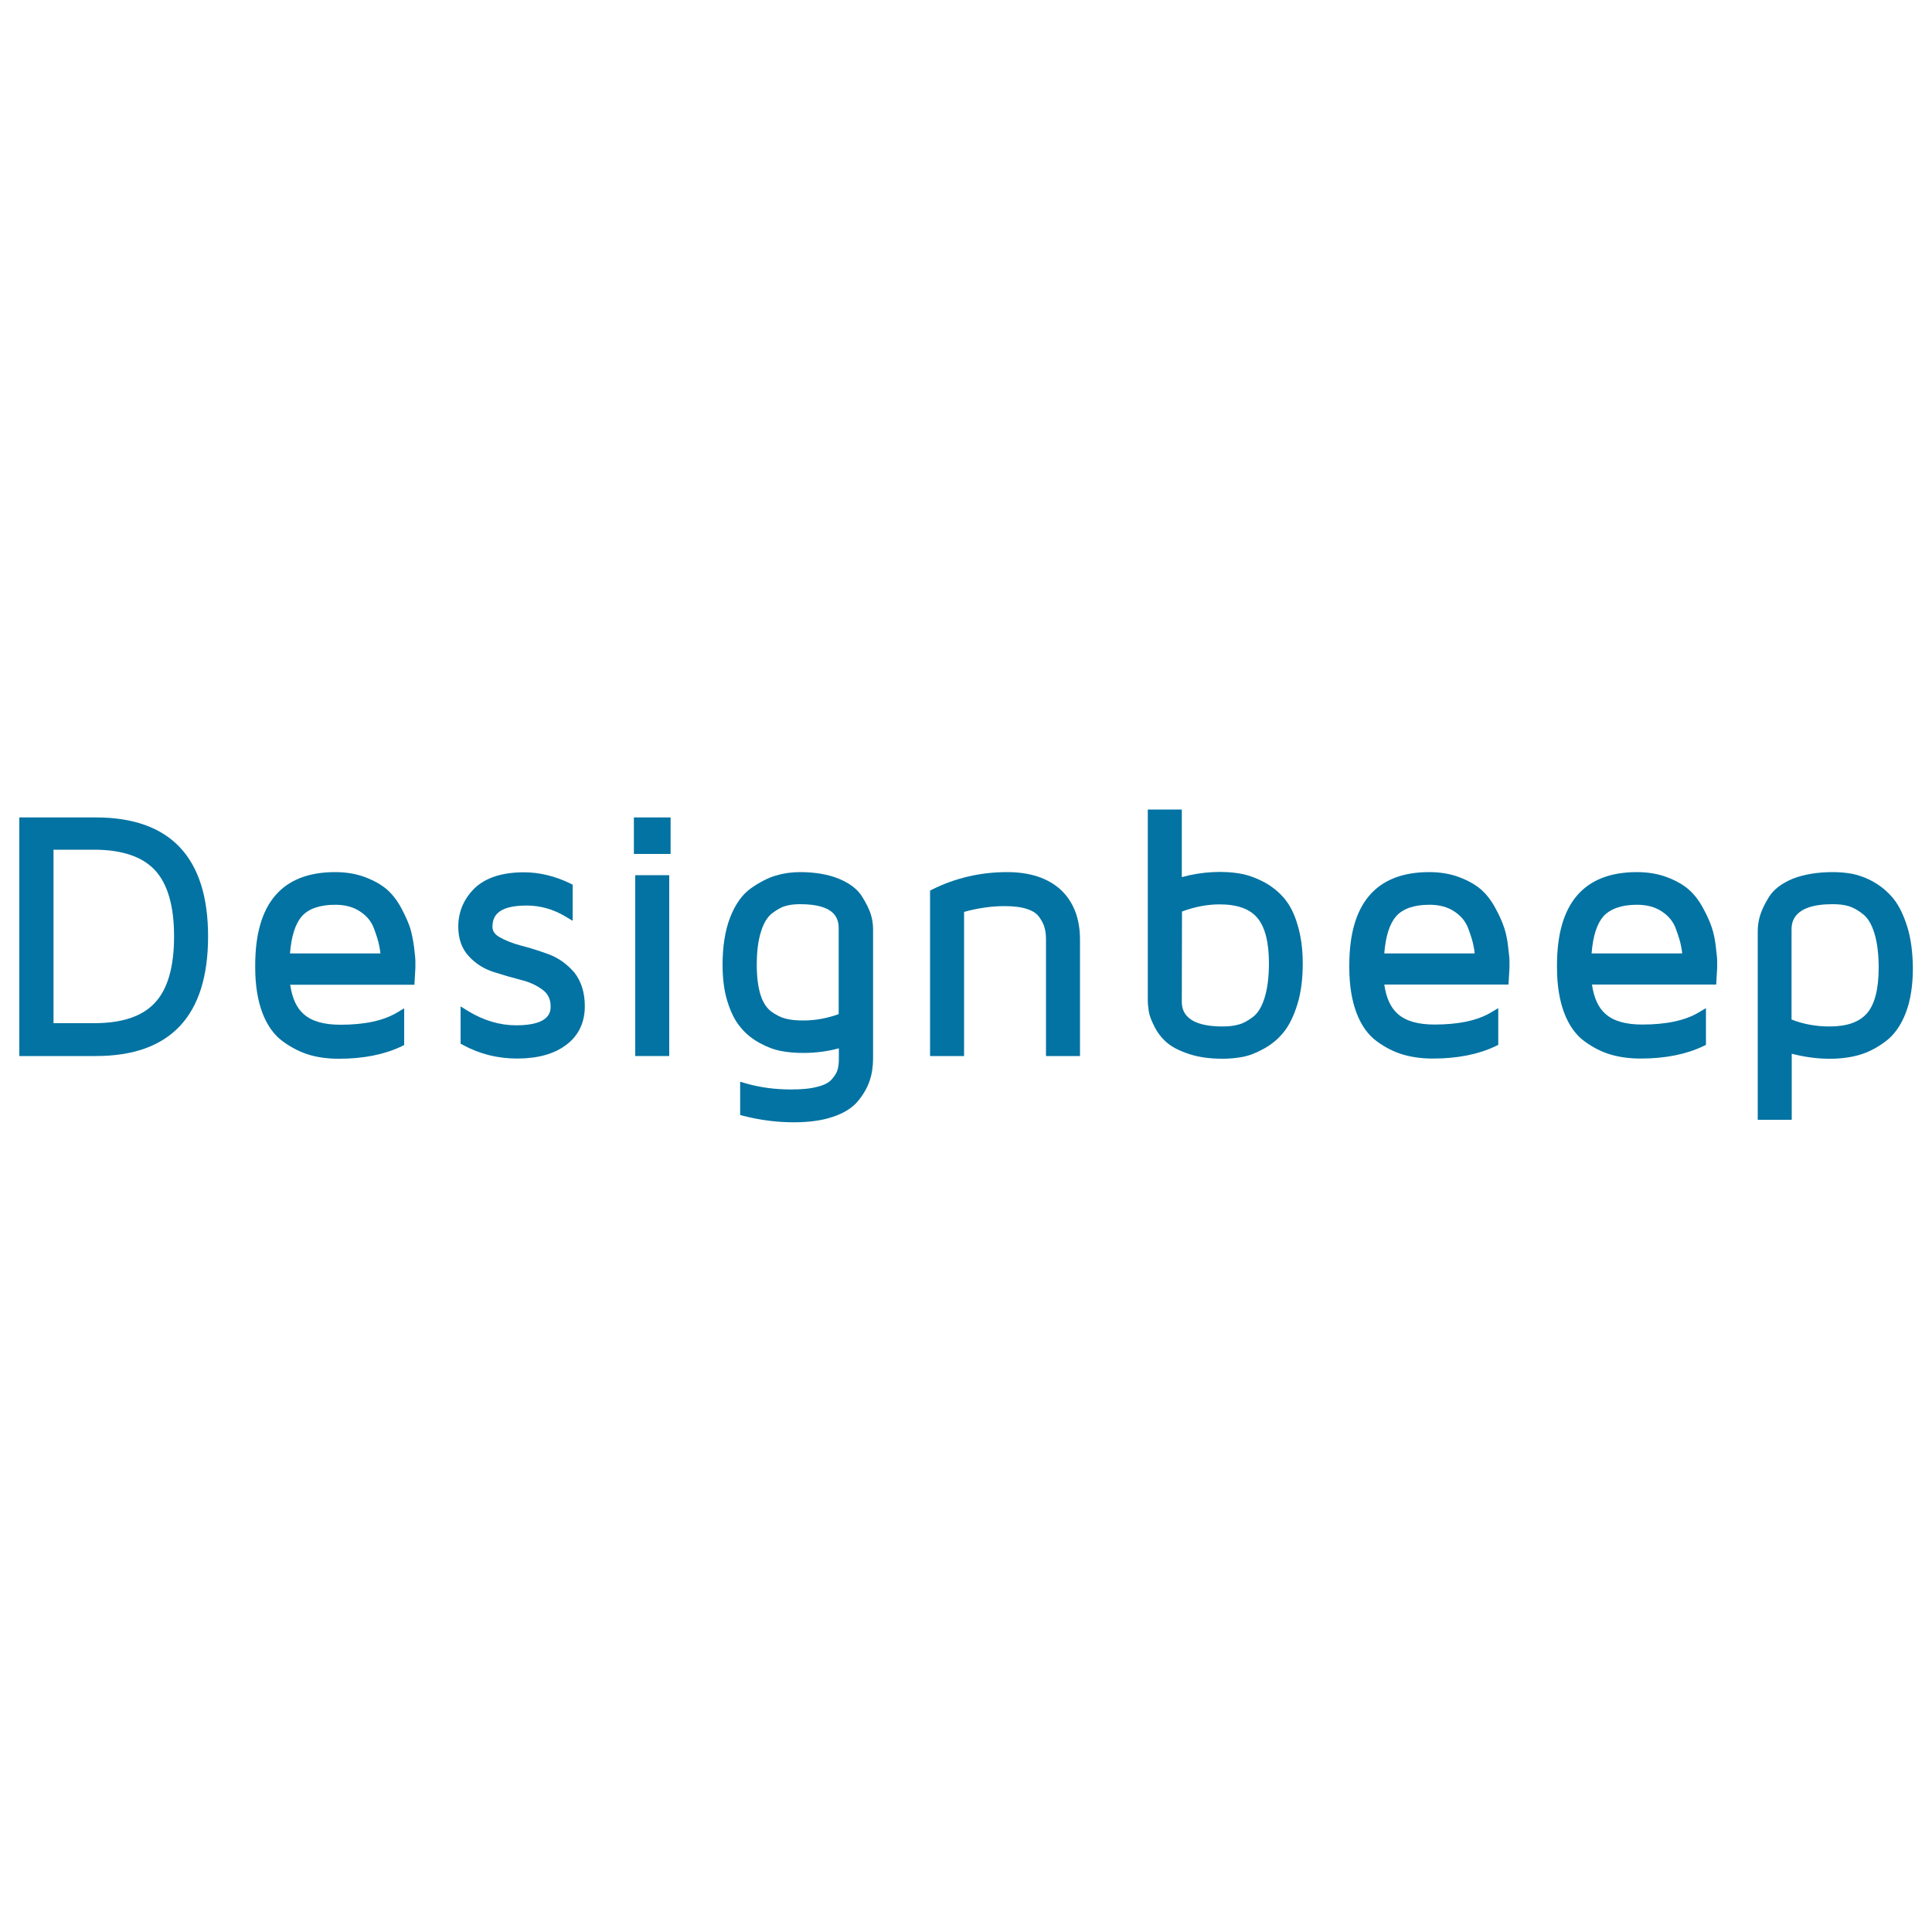 <svg xmlns="http://www.w3.org/2000/svg" viewBox="0 0 1000 1000" style="fill:#0273a2">
<title>Designbeep SVG icon</title>
<g><g><path d="M49.6,423.1H10v123.5h39.6c38.6,0,58.1-20.8,58.1-61.9C107.7,443.9,88.2,423.1,49.6,423.1z M27.7,439.8h21c14.4,0,25,3.6,31.5,10.6c6.6,7.1,9.9,18.6,9.9,34.3s-3.3,27.3-9.9,34.3c-6.5,7.1-17.1,10.6-31.5,10.6h-21V439.8z"/><path d="M212.3,480.3c-0.9-2.7-2.4-6.1-4.4-9.9c-2.1-4-4.6-7.3-7.4-9.8c-2.8-2.5-6.6-4.7-11.3-6.5c-4.7-1.8-10-2.7-15.7-2.7c-27.5,0-41.4,16.2-41.4,48.2v1.3c0,9.1,1.3,16.9,3.7,23.3c2.5,6.6,6.1,11.6,10.7,14.9c4.4,3.2,9,5.5,13.6,6.9c4.5,1.3,9.6,2,15,2h0.5c12.5,0,23.4-2.2,32.2-6.4l1.4-0.7v-19l-3.7,2.2c-7,4.2-16.8,6.3-29.3,6.3c-8.5,0-14.9-1.8-19-5.5c-3.7-3.2-6-8.3-7-15.2h64.3l0.5-8.7v-3.8c0-0.7-0.1-2.1-0.7-7.1C213.8,486.4,213.1,483,212.3,480.3z M173.5,468.3c5.2,0,9.5,1.2,12.9,3.5c3.5,2.3,5.8,5.2,7.1,8.6c1.4,3.8,2.4,6.9,2.8,9.2c0.3,1.4,0.5,2.7,0.6,3.9h-46.8c0.7-9,2.8-15.4,6.1-19.2C159.6,470.4,165.5,468.3,173.5,468.3z"/><path d="M284.2,494c-4.7-1.7-9.5-3.3-14.3-4.5c-4.5-1.2-8.3-2.7-11.3-4.4c-3.3-1.9-3.7-4-3.7-5.3c0-4.8,1.8-11.1,17.7-11.1c7,0,13.8,1.9,20.1,5.7l3.7,2.2v-18.7l-1.4-0.7c-7.9-3.8-15.9-5.7-23.8-5.7c-11.3,0-19.8,2.8-25.5,8.2c-5.6,5.5-8.5,12.2-8.5,20c0,6.3,1.9,11.5,5.6,15.4c3.5,3.8,7.9,6.5,13,8.1c4.7,1.5,9.5,2.9,14.2,4.1c4.4,1.1,8.1,2.9,11.1,5.2c2.6,2,3.9,4.8,3.9,8.4c0,2.4,0,9.8-17.8,9.8c-8.5,0-17-2.5-25.1-7.5l-3.7-2.3v19.3l1.3,0.7c8.4,4.6,17.8,7,28,7c10.7,0,19.2-2.4,25.4-7.1c6.4-4.8,9.6-11.6,9.6-20c0-6.9-1.8-12.8-5.4-17.4C293.6,499.1,289.2,495.9,284.2,494z"/><rect x="328.8" y="453" width="17.6" height="93.6"/><rect x="328.1" y="423.1" width="19" height="18.9"/><path d="M446.1,463.9c-2.3-3.7-6.4-6.8-12-9.1c-5.4-2.2-12.2-3.4-20-3.4c-4.4,0-8.6,0.6-12.6,1.8c-4,1.2-8.3,3.4-12.7,6.5c-4.6,3.2-8.2,8.3-10.9,15.2c-2.6,6.7-3.9,15-3.9,24.5c0,7.1,0.8,13.5,2.5,18.9c1.7,5.5,3.9,10,6.7,13.3c2.7,3.4,6.1,6.1,9.9,8.2c3.8,2.1,7.5,3.5,11.2,4.2c3.6,0.7,7.4,1,11.5,1c6.3,0,12.5-0.8,18.4-2.4v5.6c0,2.3-0.3,4.3-0.8,5.9c-0.5,1.5-1.6,3.1-3.1,4.8c-1.4,1.5-3.8,2.8-7.2,3.6c-3.6,1-8.2,1.4-13.7,1.4c-8.1,0-15.9-1-23.2-3.1l-3.1-0.9v17.2l1.8,0.5c8.7,2.2,17.4,3.3,25.9,3.3c7.8,0,14.6-0.9,20.2-2.8c5.8-1.9,10.2-4.7,13.1-8.2c2.8-3.4,4.8-6.9,6-10.4c1.2-3.5,1.8-7.5,1.8-11.6v-66.9c0-2.6-0.4-5.3-1.2-7.9C449.8,470.5,448.4,467.5,446.1,463.9z M414.1,468c17.9,0,20,7.2,20,12.5v44.4c-6,2.2-12.2,3.3-18.4,3.3c-3.5,0-6.7-0.3-9.2-1c-2.4-0.6-4.9-1.9-7.4-3.7c-2.3-1.8-4.2-4.6-5.4-8.4c-1.3-4.1-2-9.3-2-15.7c0-6.8,0.7-12.6,2.2-17.2c1.3-4.3,3.2-7.4,5.5-9.3c2.5-1.9,4.8-3.3,7-3.9C408.6,468.3,411.2,468,414.1,468z"/><path d="M521.3,451.4c-13.7,0-26.7,3-38.6,8.9l-1.3,0.7v85.6H499V472c7.2-2,14.3-3,21-3c4.8,0,8.8,0.5,11.9,1.6c2.9,1,4.9,2.4,6.1,4.2c1.4,2,2.3,3.8,2.7,5.5c0.5,1.7,0.7,3.8,0.7,6v60.3H559v-60.3c0-11-3.4-19.6-10-25.8C542.4,454.5,533.1,451.4,521.3,451.4z"/><path d="M664.9,465.2c-2.8-3.4-6.3-6.2-10.2-8.4c-3.9-2.1-7.8-3.6-11.6-4.4c-9.5-1.9-21-1.3-31.4,1.6V419h-17.6v98.5c0,1.9,0.2,3.9,0.5,5.9c0.3,2.2,1.3,4.7,2.9,7.9c1.6,3.2,3.7,5.9,6.3,8.2c2.6,2.3,6.4,4.3,11.5,6c5,1.7,10.9,2.5,17.5,2.5c3.4,0,6.8-0.3,10.1-0.9c3.4-0.6,7.1-2,11.1-4.2c4-2.2,7.5-5,10.3-8.5c2.9-3.5,5.3-8.4,7.2-14.5c1.9-6.1,2.8-13.2,2.8-21.3c0-7.3-0.9-13.9-2.6-19.6C670.1,473.3,667.8,468.7,664.9,465.2z M611.8,471.8c6.4-2.4,13-3.7,19.5-3.7c9,0,15.6,2.3,19.5,7c4,4.7,6,12.7,6,23.5c0,7.2-0.8,13.3-2.3,18c-1.4,4.5-3.4,7.8-5.9,9.7c-2.6,2-5.1,3.4-7.5,4c-2.4,0.7-5.2,1-8.3,1c-21.1,0-21.1-10-21.1-13.2L611.8,471.8L611.8,471.8L611.8,471.8z"/><path d="M778.6,480.3c-0.9-2.7-2.3-6.1-4.4-9.9c-2.1-4-4.6-7.3-7.4-9.8c-2.8-2.5-6.6-4.7-11.3-6.5c-4.7-1.8-10-2.7-15.7-2.7c-27.5,0-41.4,16.2-41.4,48.2v1.3c0,9.1,1.3,16.9,3.7,23.3c2.5,6.6,6.1,11.6,10.7,14.9c4.4,3.2,9,5.5,13.6,6.8c4.5,1.3,9.6,2,15,2h0.5c12.5,0,23.4-2.2,32.2-6.4l1.4-0.7v-19l-3.7,2.2c-7,4.2-16.8,6.3-29.3,6.3c-8.5,0-14.9-1.8-19-5.5c-3.7-3.2-6-8.3-7-15.2h64.3l0.5-8.7v-3.8c0-0.7-0.1-2.1-0.7-7.1C780.2,486.4,779.5,483,778.6,480.3z M739.9,468.3c5.2,0,9.5,1.2,12.9,3.5c3.5,2.3,5.8,5.2,7.1,8.6c1.4,3.8,2.4,6.9,2.8,9.2c0.3,1.4,0.5,2.7,0.6,3.9h-46.8c0.7-9,2.8-15.4,6.1-19.2C726,470.4,731.8,468.3,739.9,468.3z"/><path d="M886.1,480.3c-0.9-2.7-2.3-6.1-4.4-9.9c-2.1-4-4.6-7.3-7.4-9.8c-2.8-2.5-6.6-4.7-11.3-6.5c-4.7-1.8-10-2.7-15.7-2.7c-27.5,0-41.4,16.2-41.4,48.2v1.3c0,9.1,1.3,16.9,3.7,23.3c2.5,6.6,6.1,11.6,10.7,14.9c4.4,3.2,9,5.5,13.6,6.8c4.5,1.3,9.6,2,15,2h0.5c12.5,0,23.4-2.2,32.2-6.4l1.4-0.7v-19l-3.7,2.2c-7,4.2-16.8,6.3-29.3,6.3c-8.5,0-14.9-1.8-19-5.5c-3.7-3.2-6-8.3-7-15.2h64.3l0.5-8.7v-3.8c0-0.7-0.1-2.1-0.7-7.1C887.7,486.4,887,483,886.1,480.3z M847.3,468.3c5.2,0,9.5,1.2,12.9,3.5c3.5,2.3,5.8,5.2,7.1,8.6c1.4,3.8,2.4,6.9,2.8,9.2c0.3,1.4,0.5,2.7,0.6,3.9h-46.9c0.7-9,2.8-15.4,6.1-19.2C833.5,470.4,839.3,468.3,847.3,468.3z"/><path d="M987.2,479.7c-1.9-6.1-4.3-11-7.2-14.6c-2.9-3.5-6.3-6.4-10.2-8.6c-3.9-2.2-7.6-3.5-11-4.2c-3.3-0.6-6.7-0.9-10.1-0.9c-8.1,0-15,1.2-20.7,3.4c-5.8,2.4-10,5.6-12.4,9.5c-2.3,3.7-3.8,6.9-4.6,9.6c-0.8,2.7-1.2,5.4-1.2,8v97.7h17.6v-34.2c12.2,3.2,24.7,3.5,34.7,0.7c4.6-1.3,9.2-3.6,13.6-6.9c4.6-3.3,8.2-8.4,10.7-14.9c2.5-6.4,3.7-14.3,3.7-23.3C990,492.9,989.1,485.8,987.2,479.7z M972.4,500.8c0,11-2,19-6,23.6c-3.9,4.6-10.4,6.9-19.4,6.9c-7,0-13.6-1.2-19.7-3.6v-46.3c0-3.3,0.1-13.4,21.3-13.4c3.1,0,5.8,0.3,8.2,1c2.3,0.7,4.8,2,7.4,4.1c2.5,1.9,4.5,5.2,5.9,9.7C971.6,487.5,972.4,493.6,972.4,500.8z"/></g></g>
</svg>